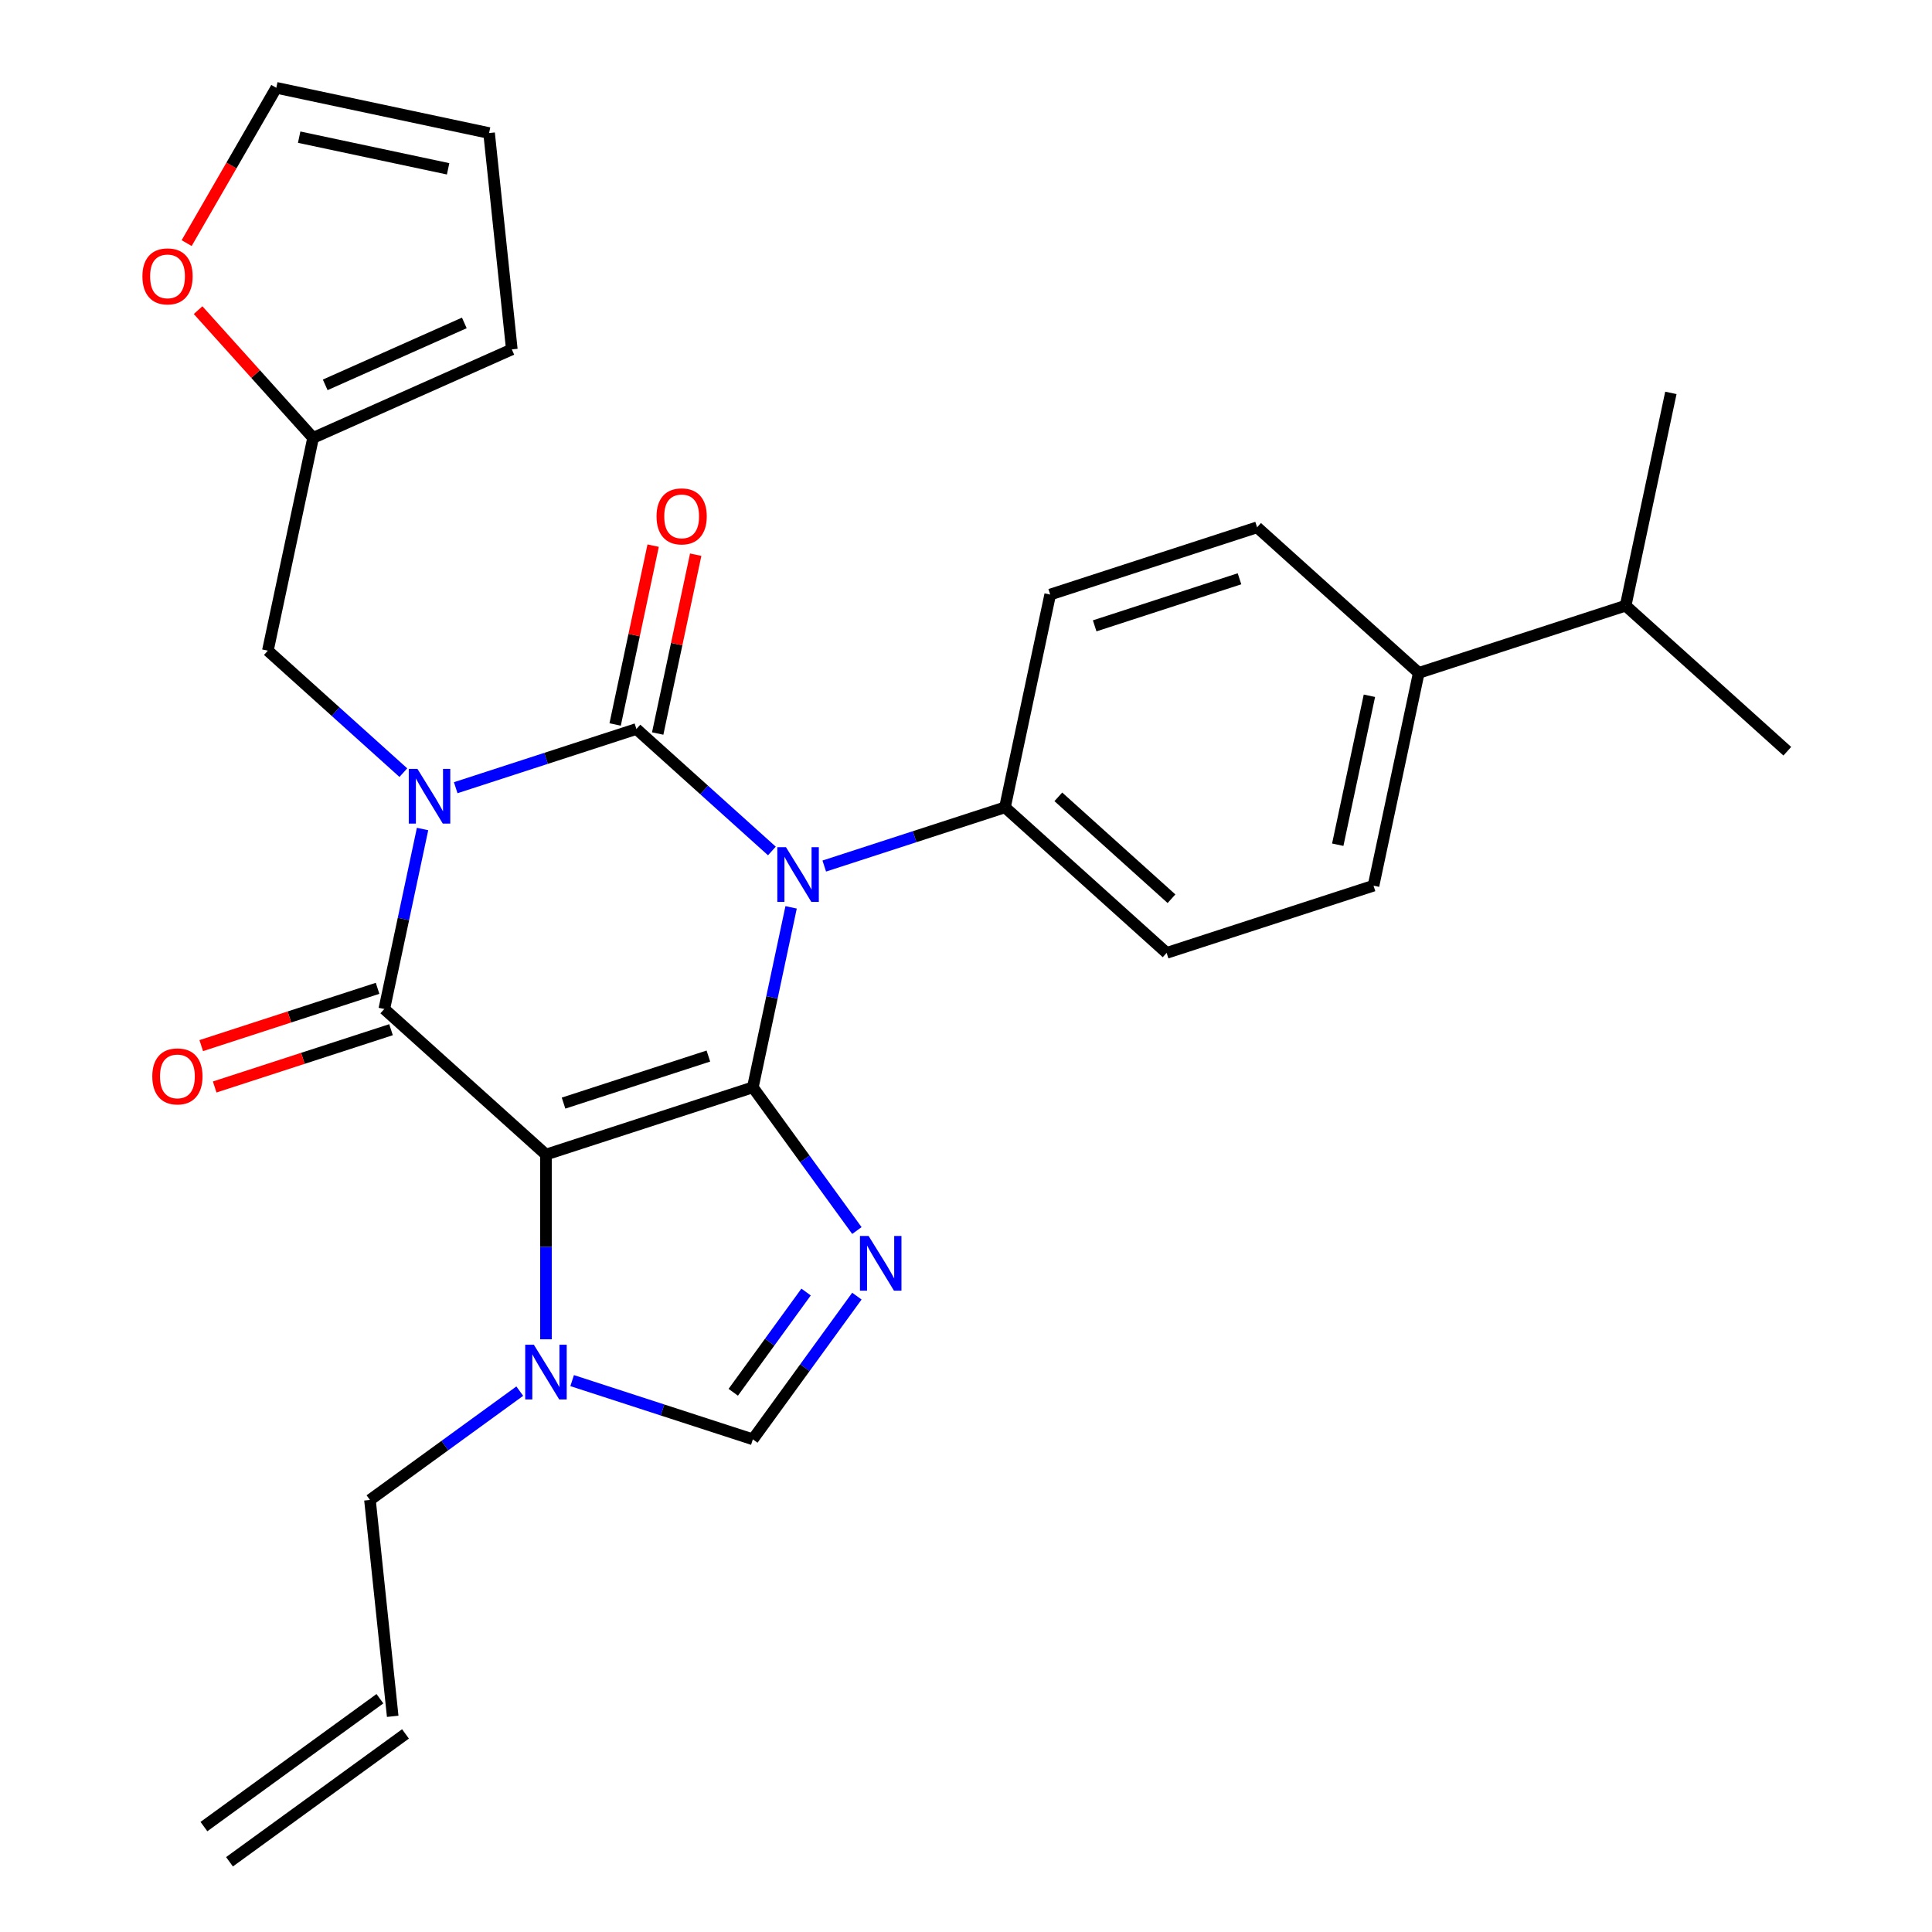 <?xml version='1.0' encoding='iso-8859-1'?>
<svg version='1.1' baseProfile='full'
              xmlns='http://www.w3.org/2000/svg'
                      xmlns:rdkit='http://www.rdkit.org/xml'
                      xmlns:xlink='http://www.w3.org/1999/xlink'
                  xml:space='preserve'
width='1000px' height='1000px' viewBox='0 0 1000 1000'>
<!-- END OF HEADER -->
<rect style='opacity:1.0;fill:#FFFFFF;stroke:none' width='1000' height='1000' x='0' y='0'> </rect>
<path class='bond-1' d='M 235.876,407.718 L 282.642,392.523' style='fill:none;fill-rule:evenodd;stroke:#0000FF;stroke-width:6px;stroke-linecap:butt;stroke-linejoin:miter;stroke-opacity:1' />
<path class='bond-1' d='M 282.642,392.523 L 329.407,377.328' style='fill:none;fill-rule:evenodd;stroke:#000000;stroke-width:6px;stroke-linecap:butt;stroke-linejoin:miter;stroke-opacity:1' />
<path class='bond-4' d='M 218.713,429.097 L 208.812,475.678' style='fill:none;fill-rule:evenodd;stroke:#0000FF;stroke-width:6px;stroke-linecap:butt;stroke-linejoin:miter;stroke-opacity:1' />
<path class='bond-4' d='M 208.812,475.678 L 198.911,522.259' style='fill:none;fill-rule:evenodd;stroke:#000000;stroke-width:6px;stroke-linecap:butt;stroke-linejoin:miter;stroke-opacity:1' />
<path class='bond-8' d='M 208.766,399.917 L 173.705,368.348' style='fill:none;fill-rule:evenodd;stroke:#0000FF;stroke-width:6px;stroke-linecap:butt;stroke-linejoin:miter;stroke-opacity:1' />
<path class='bond-8' d='M 173.705,368.348 L 138.645,336.78' style='fill:none;fill-rule:evenodd;stroke:#000000;stroke-width:6px;stroke-linecap:butt;stroke-linejoin:miter;stroke-opacity:1' />
<path class='bond-0' d='M 389.673,562.807 L 282.587,597.601' style='fill:none;fill-rule:evenodd;stroke:#000000;stroke-width:6px;stroke-linecap:butt;stroke-linejoin:miter;stroke-opacity:1' />
<path class='bond-0' d='M 366.651,546.609 L 291.691,570.965' style='fill:none;fill-rule:evenodd;stroke:#000000;stroke-width:6px;stroke-linecap:butt;stroke-linejoin:miter;stroke-opacity:1' />
<path class='bond-5' d='M 389.673,562.807 L 416.598,599.866' style='fill:none;fill-rule:evenodd;stroke:#000000;stroke-width:6px;stroke-linecap:butt;stroke-linejoin:miter;stroke-opacity:1' />
<path class='bond-5' d='M 416.598,599.866 L 443.523,636.925' style='fill:none;fill-rule:evenodd;stroke:#0000FF;stroke-width:6px;stroke-linecap:butt;stroke-linejoin:miter;stroke-opacity:1' />
<path class='bond-28' d='M 389.673,562.807 L 399.574,516.226' style='fill:none;fill-rule:evenodd;stroke:#000000;stroke-width:6px;stroke-linecap:butt;stroke-linejoin:miter;stroke-opacity:1' />
<path class='bond-28' d='M 399.574,516.226 L 409.475,469.645' style='fill:none;fill-rule:evenodd;stroke:#0000FF;stroke-width:6px;stroke-linecap:butt;stroke-linejoin:miter;stroke-opacity:1' />
<path class='bond-2' d='M 329.407,377.328 L 364.468,408.896' style='fill:none;fill-rule:evenodd;stroke:#000000;stroke-width:6px;stroke-linecap:butt;stroke-linejoin:miter;stroke-opacity:1' />
<path class='bond-2' d='M 364.468,408.896 L 399.529,440.465' style='fill:none;fill-rule:evenodd;stroke:#0000FF;stroke-width:6px;stroke-linecap:butt;stroke-linejoin:miter;stroke-opacity:1' />
<path class='bond-10' d='M 340.421,379.669 L 350.258,333.388' style='fill:none;fill-rule:evenodd;stroke:#000000;stroke-width:6px;stroke-linecap:butt;stroke-linejoin:miter;stroke-opacity:1' />
<path class='bond-10' d='M 350.258,333.388 L 360.096,287.107' style='fill:none;fill-rule:evenodd;stroke:#FF0000;stroke-width:6px;stroke-linecap:butt;stroke-linejoin:miter;stroke-opacity:1' />
<path class='bond-10' d='M 318.394,374.987 L 328.231,328.706' style='fill:none;fill-rule:evenodd;stroke:#000000;stroke-width:6px;stroke-linecap:butt;stroke-linejoin:miter;stroke-opacity:1' />
<path class='bond-10' d='M 328.231,328.706 L 338.068,282.425' style='fill:none;fill-rule:evenodd;stroke:#FF0000;stroke-width:6px;stroke-linecap:butt;stroke-linejoin:miter;stroke-opacity:1' />
<path class='bond-9' d='M 426.638,448.266 L 473.404,433.071' style='fill:none;fill-rule:evenodd;stroke:#0000FF;stroke-width:6px;stroke-linecap:butt;stroke-linejoin:miter;stroke-opacity:1' />
<path class='bond-9' d='M 473.404,433.071 L 520.17,417.875' style='fill:none;fill-rule:evenodd;stroke:#000000;stroke-width:6px;stroke-linecap:butt;stroke-linejoin:miter;stroke-opacity:1' />
<path class='bond-3' d='M 282.587,597.601 L 198.911,522.259' style='fill:none;fill-rule:evenodd;stroke:#000000;stroke-width:6px;stroke-linecap:butt;stroke-linejoin:miter;stroke-opacity:1' />
<path class='bond-6' d='M 282.587,597.601 L 282.587,645.413' style='fill:none;fill-rule:evenodd;stroke:#000000;stroke-width:6px;stroke-linecap:butt;stroke-linejoin:miter;stroke-opacity:1' />
<path class='bond-6' d='M 282.587,645.413 L 282.587,693.224' style='fill:none;fill-rule:evenodd;stroke:#0000FF;stroke-width:6px;stroke-linecap:butt;stroke-linejoin:miter;stroke-opacity:1' />
<path class='bond-12' d='M 195.431,511.55 L 149.795,526.378' style='fill:none;fill-rule:evenodd;stroke:#000000;stroke-width:6px;stroke-linecap:butt;stroke-linejoin:miter;stroke-opacity:1' />
<path class='bond-12' d='M 149.795,526.378 L 104.16,541.206' style='fill:none;fill-rule:evenodd;stroke:#FF0000;stroke-width:6px;stroke-linecap:butt;stroke-linejoin:miter;stroke-opacity:1' />
<path class='bond-12' d='M 202.39,532.968 L 156.754,547.796' style='fill:none;fill-rule:evenodd;stroke:#000000;stroke-width:6px;stroke-linecap:butt;stroke-linejoin:miter;stroke-opacity:1' />
<path class='bond-12' d='M 156.754,547.796 L 111.118,562.624' style='fill:none;fill-rule:evenodd;stroke:#FF0000;stroke-width:6px;stroke-linecap:butt;stroke-linejoin:miter;stroke-opacity:1' />
<path class='bond-30' d='M 443.523,670.875 L 416.598,707.934' style='fill:none;fill-rule:evenodd;stroke:#0000FF;stroke-width:6px;stroke-linecap:butt;stroke-linejoin:miter;stroke-opacity:1' />
<path class='bond-30' d='M 416.598,707.934 L 389.673,744.993' style='fill:none;fill-rule:evenodd;stroke:#000000;stroke-width:6px;stroke-linecap:butt;stroke-linejoin:miter;stroke-opacity:1' />
<path class='bond-30' d='M 417.227,668.756 L 398.38,694.697' style='fill:none;fill-rule:evenodd;stroke:#0000FF;stroke-width:6px;stroke-linecap:butt;stroke-linejoin:miter;stroke-opacity:1' />
<path class='bond-30' d='M 398.38,694.697 L 379.532,720.639' style='fill:none;fill-rule:evenodd;stroke:#000000;stroke-width:6px;stroke-linecap:butt;stroke-linejoin:miter;stroke-opacity:1' />
<path class='bond-7' d='M 296.142,714.603 L 342.907,729.798' style='fill:none;fill-rule:evenodd;stroke:#0000FF;stroke-width:6px;stroke-linecap:butt;stroke-linejoin:miter;stroke-opacity:1' />
<path class='bond-7' d='M 342.907,729.798 L 389.673,744.993' style='fill:none;fill-rule:evenodd;stroke:#000000;stroke-width:6px;stroke-linecap:butt;stroke-linejoin:miter;stroke-opacity:1' />
<path class='bond-24' d='M 269.032,720.047 L 230.263,748.214' style='fill:none;fill-rule:evenodd;stroke:#0000FF;stroke-width:6px;stroke-linecap:butt;stroke-linejoin:miter;stroke-opacity:1' />
<path class='bond-24' d='M 230.263,748.214 L 191.493,776.382' style='fill:none;fill-rule:evenodd;stroke:#000000;stroke-width:6px;stroke-linecap:butt;stroke-linejoin:miter;stroke-opacity:1' />
<path class='bond-11' d='M 138.645,336.78 L 162.055,226.643' style='fill:none;fill-rule:evenodd;stroke:#000000;stroke-width:6px;stroke-linecap:butt;stroke-linejoin:miter;stroke-opacity:1' />
<path class='bond-18' d='M 520.17,417.875 L 543.58,307.739' style='fill:none;fill-rule:evenodd;stroke:#000000;stroke-width:6px;stroke-linecap:butt;stroke-linejoin:miter;stroke-opacity:1' />
<path class='bond-19' d='M 520.17,417.875 L 603.846,493.218' style='fill:none;fill-rule:evenodd;stroke:#000000;stroke-width:6px;stroke-linecap:butt;stroke-linejoin:miter;stroke-opacity:1' />
<path class='bond-19' d='M 547.79,412.442 L 606.363,465.181' style='fill:none;fill-rule:evenodd;stroke:#000000;stroke-width:6px;stroke-linecap:butt;stroke-linejoin:miter;stroke-opacity:1' />
<path class='bond-13' d='M 162.055,226.643 L 132.291,193.587' style='fill:none;fill-rule:evenodd;stroke:#000000;stroke-width:6px;stroke-linecap:butt;stroke-linejoin:miter;stroke-opacity:1' />
<path class='bond-13' d='M 132.291,193.587 L 102.528,160.531' style='fill:none;fill-rule:evenodd;stroke:#FF0000;stroke-width:6px;stroke-linecap:butt;stroke-linejoin:miter;stroke-opacity:1' />
<path class='bond-15' d='M 162.055,226.643 L 264.918,180.845' style='fill:none;fill-rule:evenodd;stroke:#000000;stroke-width:6px;stroke-linecap:butt;stroke-linejoin:miter;stroke-opacity:1' />
<path class='bond-15' d='M 168.325,199.201 L 240.329,167.142' style='fill:none;fill-rule:evenodd;stroke:#000000;stroke-width:6px;stroke-linecap:butt;stroke-linejoin:miter;stroke-opacity:1' />
<path class='bond-16' d='M 96.606,125.832 L 119.808,85.643' style='fill:none;fill-rule:evenodd;stroke:#FF0000;stroke-width:6px;stroke-linecap:butt;stroke-linejoin:miter;stroke-opacity:1' />
<path class='bond-16' d='M 119.808,85.643 L 143.011,45.455' style='fill:none;fill-rule:evenodd;stroke:#000000;stroke-width:6px;stroke-linecap:butt;stroke-linejoin:miter;stroke-opacity:1' />
<path class='bond-14' d='M 734.343,348.286 L 710.933,458.423' style='fill:none;fill-rule:evenodd;stroke:#000000;stroke-width:6px;stroke-linecap:butt;stroke-linejoin:miter;stroke-opacity:1' />
<path class='bond-14' d='M 708.804,360.125 L 692.417,437.221' style='fill:none;fill-rule:evenodd;stroke:#000000;stroke-width:6px;stroke-linecap:butt;stroke-linejoin:miter;stroke-opacity:1' />
<path class='bond-25' d='M 734.343,348.286 L 841.429,313.492' style='fill:none;fill-rule:evenodd;stroke:#000000;stroke-width:6px;stroke-linecap:butt;stroke-linejoin:miter;stroke-opacity:1' />
<path class='bond-31' d='M 734.343,348.286 L 650.667,272.944' style='fill:none;fill-rule:evenodd;stroke:#000000;stroke-width:6px;stroke-linecap:butt;stroke-linejoin:miter;stroke-opacity:1' />
<path class='bond-17' d='M 264.918,180.845 L 253.148,68.865' style='fill:none;fill-rule:evenodd;stroke:#000000;stroke-width:6px;stroke-linecap:butt;stroke-linejoin:miter;stroke-opacity:1' />
<path class='bond-29' d='M 143.011,45.455 L 253.148,68.865' style='fill:none;fill-rule:evenodd;stroke:#000000;stroke-width:6px;stroke-linecap:butt;stroke-linejoin:miter;stroke-opacity:1' />
<path class='bond-29' d='M 154.85,70.993 L 231.946,87.381' style='fill:none;fill-rule:evenodd;stroke:#000000;stroke-width:6px;stroke-linecap:butt;stroke-linejoin:miter;stroke-opacity:1' />
<path class='bond-20' d='M 543.58,307.739 L 650.667,272.944' style='fill:none;fill-rule:evenodd;stroke:#000000;stroke-width:6px;stroke-linecap:butt;stroke-linejoin:miter;stroke-opacity:1' />
<path class='bond-20' d='M 566.602,323.937 L 641.563,299.581' style='fill:none;fill-rule:evenodd;stroke:#000000;stroke-width:6px;stroke-linecap:butt;stroke-linejoin:miter;stroke-opacity:1' />
<path class='bond-21' d='M 603.846,493.218 L 710.933,458.423' style='fill:none;fill-rule:evenodd;stroke:#000000;stroke-width:6px;stroke-linecap:butt;stroke-linejoin:miter;stroke-opacity:1' />
<path class='bond-22' d='M 203.263,888.362 L 191.493,776.382' style='fill:none;fill-rule:evenodd;stroke:#000000;stroke-width:6px;stroke-linecap:butt;stroke-linejoin:miter;stroke-opacity:1' />
<path class='bond-23' d='M 196.645,879.253 L 105.552,945.436' style='fill:none;fill-rule:evenodd;stroke:#000000;stroke-width:6px;stroke-linecap:butt;stroke-linejoin:miter;stroke-opacity:1' />
<path class='bond-23' d='M 209.881,897.472 L 118.788,963.655' style='fill:none;fill-rule:evenodd;stroke:#000000;stroke-width:6px;stroke-linecap:butt;stroke-linejoin:miter;stroke-opacity:1' />
<path class='bond-26' d='M 841.429,313.492 L 925.106,388.834' style='fill:none;fill-rule:evenodd;stroke:#000000;stroke-width:6px;stroke-linecap:butt;stroke-linejoin:miter;stroke-opacity:1' />
<path class='bond-27' d='M 841.429,313.492 L 864.84,203.355' style='fill:none;fill-rule:evenodd;stroke:#000000;stroke-width:6px;stroke-linecap:butt;stroke-linejoin:miter;stroke-opacity:1' />
<path  class='atom-0' d='M 216.061 397.962
L 225.341 412.962
Q 226.261 414.442, 227.741 417.122
Q 229.221 419.802, 229.301 419.962
L 229.301 397.962
L 233.061 397.962
L 233.061 426.282
L 229.181 426.282
L 219.221 409.882
Q 218.061 407.962, 216.821 405.762
Q 215.621 403.562, 215.261 402.882
L 215.261 426.282
L 211.581 426.282
L 211.581 397.962
L 216.061 397.962
' fill='#0000FF'/>
<path  class='atom-3' d='M 406.823 438.51
L 416.103 453.51
Q 417.023 454.99, 418.503 457.67
Q 419.983 460.35, 420.063 460.51
L 420.063 438.51
L 423.823 438.51
L 423.823 466.83
L 419.943 466.83
L 409.983 450.43
Q 408.823 448.51, 407.583 446.31
Q 406.383 444.11, 406.023 443.43
L 406.023 466.83
L 402.343 466.83
L 402.343 438.51
L 406.823 438.51
' fill='#0000FF'/>
<path  class='atom-6' d='M 449.596 639.74
L 458.876 654.74
Q 459.796 656.22, 461.276 658.9
Q 462.756 661.58, 462.836 661.74
L 462.836 639.74
L 466.596 639.74
L 466.596 668.06
L 462.716 668.06
L 452.756 651.66
Q 451.596 649.74, 450.356 647.54
Q 449.156 645.34, 448.796 644.66
L 448.796 668.06
L 445.116 668.06
L 445.116 639.74
L 449.596 639.74
' fill='#0000FF'/>
<path  class='atom-7' d='M 276.327 696.039
L 285.607 711.039
Q 286.527 712.519, 288.007 715.199
Q 289.487 717.879, 289.567 718.039
L 289.567 696.039
L 293.327 696.039
L 293.327 724.359
L 289.447 724.359
L 279.487 707.959
Q 278.327 706.039, 277.087 703.839
Q 275.887 701.639, 275.527 700.959
L 275.527 724.359
L 271.847 724.359
L 271.847 696.039
L 276.327 696.039
' fill='#0000FF'/>
<path  class='atom-11' d='M 339.818 267.271
Q 339.818 260.471, 343.178 256.671
Q 346.538 252.871, 352.818 252.871
Q 359.098 252.871, 362.458 256.671
Q 365.818 260.471, 365.818 267.271
Q 365.818 274.151, 362.418 278.071
Q 359.018 281.951, 352.818 281.951
Q 346.578 281.951, 343.178 278.071
Q 339.818 274.191, 339.818 267.271
M 352.818 278.751
Q 357.138 278.751, 359.458 275.871
Q 361.818 272.951, 361.818 267.271
Q 361.818 261.711, 359.458 258.911
Q 357.138 256.071, 352.818 256.071
Q 348.498 256.071, 346.138 258.871
Q 343.818 261.671, 343.818 267.271
Q 343.818 272.991, 346.138 275.871
Q 348.498 278.751, 352.818 278.751
' fill='#FF0000'/>
<path  class='atom-13' d='M 78.824 557.133
Q 78.824 550.333, 82.184 546.533
Q 85.544 542.733, 91.824 542.733
Q 98.104 542.733, 101.464 546.533
Q 104.824 550.333, 104.824 557.133
Q 104.824 564.013, 101.424 567.933
Q 98.024 571.813, 91.824 571.813
Q 85.584 571.813, 82.184 567.933
Q 78.824 564.053, 78.824 557.133
M 91.824 568.613
Q 96.144 568.613, 98.464 565.733
Q 100.824 562.813, 100.824 557.133
Q 100.824 551.573, 98.464 548.773
Q 96.144 545.933, 91.824 545.933
Q 87.504 545.933, 85.144 548.733
Q 82.824 551.533, 82.824 557.133
Q 82.824 562.853, 85.144 565.733
Q 87.504 568.613, 91.824 568.613
' fill='#FF0000'/>
<path  class='atom-14' d='M 73.713 143.047
Q 73.713 136.247, 77.073 132.447
Q 80.433 128.647, 86.713 128.647
Q 92.993 128.647, 96.353 132.447
Q 99.713 136.247, 99.713 143.047
Q 99.713 149.927, 96.313 153.847
Q 92.913 157.727, 86.713 157.727
Q 80.473 157.727, 77.073 153.847
Q 73.713 149.967, 73.713 143.047
M 86.713 154.527
Q 91.033 154.527, 93.353 151.647
Q 95.713 148.727, 95.713 143.047
Q 95.713 137.487, 93.353 134.687
Q 91.033 131.847, 86.713 131.847
Q 82.393 131.847, 80.033 134.647
Q 77.713 137.447, 77.713 143.047
Q 77.713 148.767, 80.033 151.647
Q 82.393 154.527, 86.713 154.527
' fill='#FF0000'/>
</svg>
